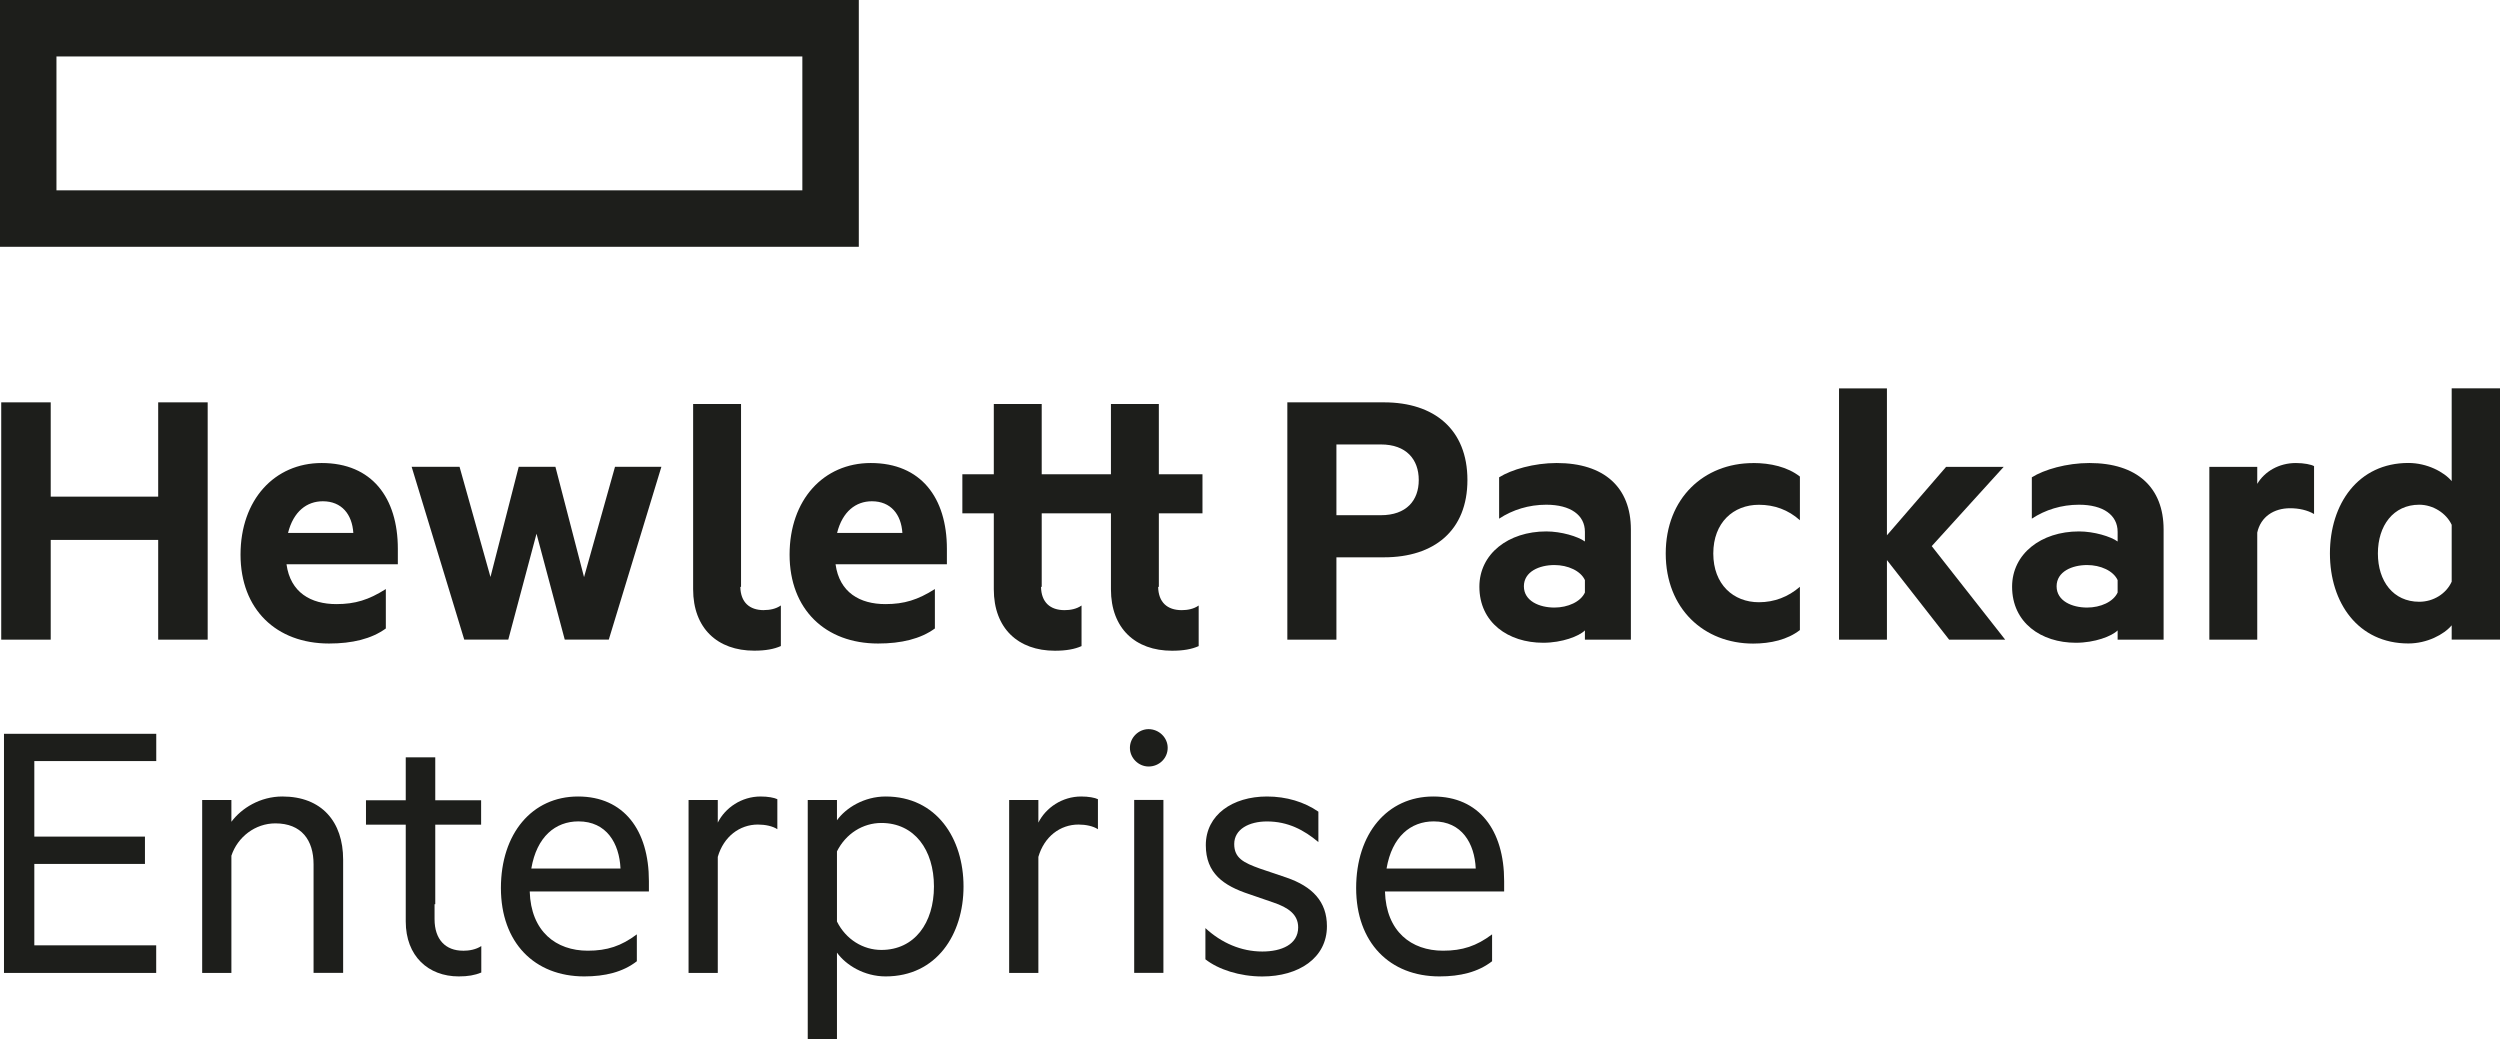<?xml version="1.0" encoding="UTF-8"?><svg id="Layer_1" xmlns="http://www.w3.org/2000/svg" viewBox="0 0 426.87 177.43"><defs><style>.cls-1{fill:#1d1e1b;}</style></defs><path class="cls-1" d="m146.64,42.14H0V0h146.64v42.14ZM9.64,32.5h127.36V9.64H9.64v22.86Z"/><path class="cls-1" d="m35.46,68.7v40.52h-8.45v-17.03H8.66v17.03H.21v-40.52h8.45v16.1h18.35v-16.1h8.45Z"/><path class="cls-1" d="m48.92,96.35c.66,4.82,4.16,6.8,8.51,6.8,3.23,0,5.54-.73,8.45-2.57v6.73c-2.44,1.78-5.74,2.57-9.7,2.57-8.98,0-15.11-5.81-15.11-15.18s5.81-15.64,13.86-15.64c8.58,0,13,5.94,13,14.65v2.64h-19.01Zm.26-5.35h11.15c-.2-3.17-1.98-5.41-5.21-5.41-2.71,0-5.02,1.72-5.94,5.41Z"/><path class="cls-1" d="m99.73,98.52l5.28-18.81h7.92l-8.98,29.5h-7.52l-4.82-18.08-4.82,18.08h-7.52l-8.98-29.5h8.18l5.28,18.81,4.82-18.81h6.27l4.88,18.81Z"/><path class="cls-1" d="m142.67,96.35c.66,4.82,4.16,6.8,8.51,6.8,3.23,0,5.54-.73,8.45-2.57v6.73c-2.44,1.78-5.74,2.57-9.7,2.57-8.98,0-15.11-5.81-15.11-15.18s5.81-15.64,13.86-15.64c8.58,0,13,5.94,13,14.65v2.64h-19.01Zm.26-5.35h11.15c-.2-3.17-1.98-5.41-5.21-5.41-2.71,0-5.02,1.72-5.94,5.41Z"/><path class="cls-1" d="m228.19,95.16v14.06h-8.38v-40.52h16.5c8.58,0,14.25,4.62,14.25,13.26s-5.68,13.2-14.25,13.2h-8.12Zm7.59-19.27h-7.59v12.08h7.59c4.36,0,6.47-2.51,6.47-6.01s-2.11-6.07-6.47-6.07Z"/><path class="cls-1" d="m270.62,90.8c0-2.84-2.44-4.62-6.6-4.62-2.97,0-5.74.86-8.05,2.38v-7.06c2.11-1.32,5.94-2.44,9.83-2.44,8.12,0,12.67,4.16,12.67,11.35v18.81h-7.85v-1.58c-.99.99-3.89,2.11-7.13,2.11-5.94,0-10.89-3.43-10.89-9.57,0-5.61,4.95-9.44,11.42-9.44,2.57,0,5.41.86,6.6,1.72v-1.65Zm0,8.25c-.73-1.58-2.9-2.57-5.21-2.57-2.57,0-5.21,1.12-5.21,3.63s2.64,3.63,5.21,3.63c2.31,0,4.49-.99,5.21-2.57v-2.11Z"/><path class="cls-1" d="m299.34,79.06c2.97,0,5.87.66,7.99,2.31v7.46c-1.98-1.78-4.36-2.64-7-2.64-4.36,0-7.79,3.04-7.79,8.32s3.43,8.32,7.79,8.32c2.64,0,5.02-.92,7-2.64v7.39c-2.11,1.65-5.02,2.31-7.99,2.31-8.38,0-14.92-5.94-14.92-15.38s6.53-15.44,14.92-15.44Z"/><path class="cls-1" d="m342.38,109.22h-9.57l-10.62-13.59v13.59h-8.18v-42.9h8.18v25.08l10.1-11.68h9.83l-12.28,13.53,12.54,15.97Z"/><path class="cls-1" d="m361.58,90.8c0-2.84-2.44-4.62-6.6-4.62-2.97,0-5.74.86-8.05,2.38v-7.06c2.11-1.32,5.94-2.44,9.83-2.44,8.12,0,12.67,4.16,12.67,11.35v18.81h-7.85v-1.58c-.99.99-3.89,2.11-7.13,2.11-5.94,0-10.89-3.43-10.89-9.57,0-5.61,4.95-9.44,11.42-9.44,2.57,0,5.41.86,6.6,1.72v-1.65Zm0,8.25c-.73-1.58-2.9-2.57-5.21-2.57-2.57,0-5.21,1.12-5.21,3.63s2.64,3.63,5.21,3.63c2.31,0,4.49-.99,5.21-2.57v-2.11Z"/><path class="cls-1" d="m395.12,87.77c-1.12-.66-2.57-.99-4.09-.99-2.77,0-5.02,1.45-5.61,4.16v18.28h-8.18v-29.5h8.18v2.9c1.25-2.11,3.7-3.56,6.6-3.56,1.39,0,2.64.26,3.1.53v8.18Z"/><path class="cls-1" d="m418.62,106.77c-1.32,1.58-4.22,3.1-7.39,3.1-8.58,0-13.4-6.93-13.4-15.38s4.82-15.44,13.4-15.44c3.17,0,6.07,1.52,7.39,3.1v-15.84h8.25v42.9h-8.25v-2.44Zm0-17.16c-.92-1.98-3.17-3.43-5.54-3.43-4.42,0-7.06,3.56-7.06,8.32s2.64,8.25,7.06,8.25c2.44,0,4.62-1.39,5.54-3.43v-9.7Z"/><path class="cls-1" d="m130.43,104.18c-2.47,0-3.97-1.35-4.02-3.97h.12v-31.23h-8.18v31.63c0,6.67,4.16,10.49,10.43,10.49,1.91,0,3.37-.26,4.55-.79v-6.93c-.86.6-1.91.79-2.9.79Z"/><path class="cls-1" d="m197.87,87.65h7.45v-6.67h-7.45v-12h-8.18v12h-11.82v-12h-8.18v12h-5.37v6.67h5.37v12.97c0,6.67,4.16,10.49,10.43,10.49,1.91,0,3.37-.26,4.55-.79v-6.93c-.86.6-1.91.79-2.9.79-2.47,0-3.97-1.35-4.02-3.97h.12v-12.56h11.82v12.97c0,6.67,4.16,10.49,10.43,10.49,1.91,0,3.37-.26,4.55-.79v-6.93c-.86.6-1.91.79-2.9.79-2.47,0-3.97-1.35-4.02-3.97h.12v-12.56Z"/><path class="cls-1" d="m26.68,125.29v4.66H5.86v12.9h18.89v4.66H5.86v13.9h20.81v4.72H.68v-40.83h26Z"/><path class="cls-1" d="m34.52,136.6h4.99v3.72c1.73-2.33,4.92-4.32,8.71-4.32,6.72,0,10.37,4.32,10.37,10.77v19.35h-5.05v-18.55c0-4.12-2.06-6.98-6.52-6.98-3.46,0-6.45,2.33-7.51,5.52v20.02h-4.99v-29.53Z"/><path class="cls-1" d="m90.45,152.22c.2,6.85,4.52,10.11,9.91,10.11,3.33,0,5.72-.8,8.38-2.79v4.59c-2.39,1.86-5.45,2.59-8.98,2.59-8.51,0-14.23-5.79-14.23-15.09s5.32-15.63,13.17-15.63,12.1,5.79,12.1,14.43v1.79h-20.35Zm.27-3.92h15.23c-.2-4.32-2.39-8.05-7.18-8.05-3.92,0-7.12,2.59-8.05,8.05Z"/><path class="cls-1" d="m132.74,141.59c-.8-.53-2.06-.8-3.33-.8-3.12,0-5.85,2.06-6.85,5.52v19.82h-4.99v-29.53h4.99v3.86c1.26-2.53,4.06-4.46,7.31-4.46,1.26,0,2.33.2,2.86.46v5.12Z"/><path class="cls-1" d="m142.91,177.43h-4.99v-40.83h4.99v3.46c1.53-2.13,4.65-4.06,8.31-4.06,8.71,0,13.3,7.18,13.3,15.36s-4.59,15.36-13.3,15.36c-3.66,0-6.78-1.93-8.31-4.06v14.76Zm0-20.08c1.53,3.06,4.46,4.85,7.58,4.85,5.65,0,8.98-4.59,8.98-10.84s-3.33-10.84-8.98-10.84c-3.12,0-6.05,1.79-7.58,4.85v11.97Z"/><path class="cls-1" d="m187.47,141.59c-.8-.53-2.06-.8-3.32-.8-3.13,0-5.85,2.06-6.85,5.52v19.82h-4.99v-29.53h4.99v3.86c1.26-2.53,4.06-4.46,7.31-4.46,1.26,0,2.33.2,2.86.46v5.12Z"/><path class="cls-1" d="m196.12,130.88c-1.73,0-3.19-1.46-3.19-3.19s1.46-3.19,3.19-3.19,3.26,1.4,3.26,3.19-1.46,3.19-3.26,3.19Zm2.53,35.24h-4.99v-29.53h4.99v29.53Z"/><path class="cls-1" d="m205.83,158.48c2.73,2.53,6.12,3.99,9.71,3.99,3.26,0,6.12-1.2,6.12-4.12,0-2.19-1.66-3.39-4.26-4.26l-4.06-1.4c-4.46-1.46-7.45-3.59-7.45-8.38,0-5.19,4.59-8.31,10.44-8.31,3.33,0,6.38.93,8.78,2.59v5.19c-2.46-2.06-5.19-3.52-8.78-3.52-3.06,0-5.59,1.33-5.59,3.86,0,2.39,1.6,3.19,4.39,4.19l4.52,1.53c4.46,1.53,6.92,4.12,6.92,8.31,0,5.45-4.85,8.58-11.04,8.58-3.86,0-7.51-1.2-9.71-2.93v-5.32Z"/><path class="cls-1" d="m236.48,152.22c.2,6.85,4.52,10.11,9.91,10.11,3.33,0,5.72-.8,8.38-2.79v4.59c-2.39,1.86-5.45,2.59-8.98,2.59-8.51,0-14.23-5.79-14.23-15.09s5.32-15.63,13.17-15.63,12.1,5.79,12.1,14.43v1.79h-20.35Zm.27-3.92h15.23c-.2-4.32-2.39-8.05-7.18-8.05-3.92,0-7.12,2.59-8.05,8.05Z"/><path class="cls-1" d="m79.05,162.33c-2.93,0-4.85-1.86-4.85-5.39v-2.55h.12v-13.58h7.83v-4.17h-7.83v-7.33h-5.04v7.33h-6.79v4.17h6.79v16.53c0,5.92,3.86,9.38,9.04,9.38,1.6,0,2.73-.2,3.86-.66v-4.52c-.93.6-2.06.8-3.13.8Z"/></svg>